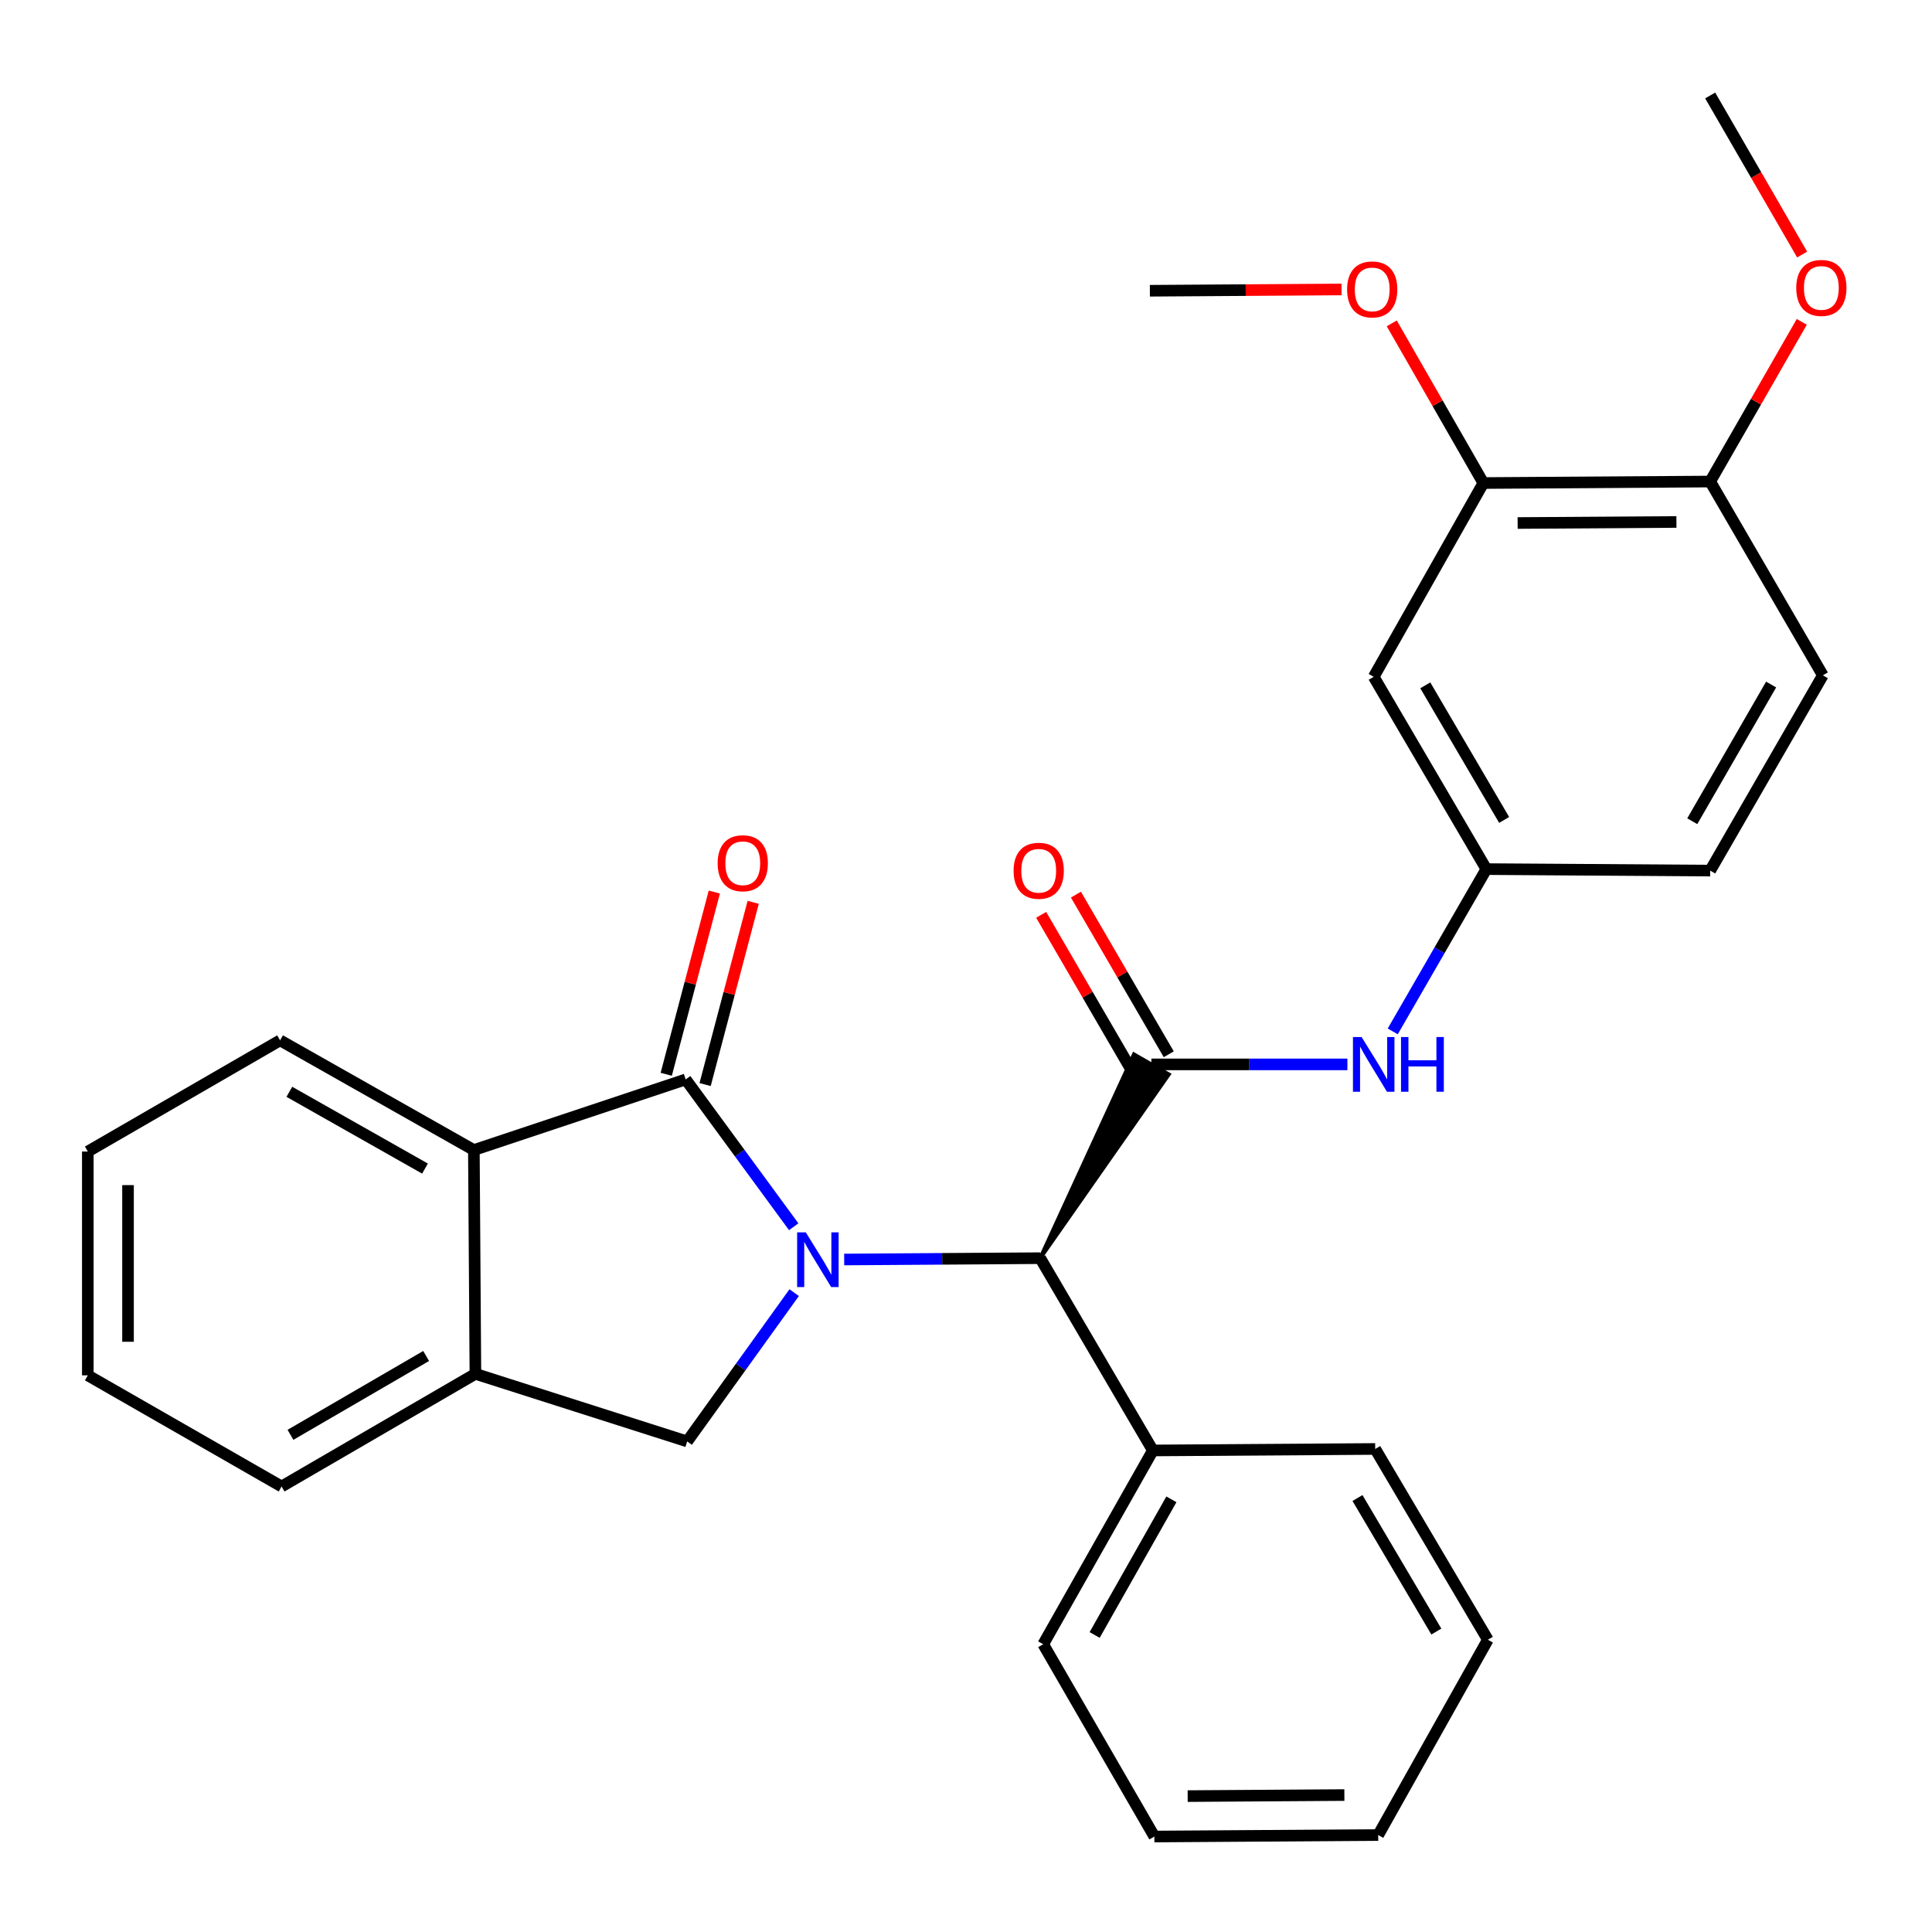 <?xml version='1.0' encoding='iso-8859-1'?>
<svg version='1.1' baseProfile='full'
              xmlns='http://www.w3.org/2000/svg'
                      xmlns:rdkit='http://www.rdkit.org/xml'
                      xmlns:xlink='http://www.w3.org/1999/xlink'
                  xml:space='preserve'
width='1000px' height='1000px' viewBox='0 0 1000 1000'>
<!-- END OF HEADER -->
<rect style='opacity:1.0;fill:#FFFFFF;stroke:none' width='1000' height='1000' x='0' y='0'> </rect>
<path class='bond-0' d='M 410.827,634.961 L 382.866,596.834' style='fill:none;fill-rule:evenodd;stroke:#0000FF;stroke-width:6px;stroke-linecap:butt;stroke-linejoin:miter;stroke-opacity:1' />
<path class='bond-0' d='M 382.866,596.834 L 354.904,558.706' style='fill:none;fill-rule:evenodd;stroke:#000000;stroke-width:6px;stroke-linecap:butt;stroke-linejoin:miter;stroke-opacity:1' />
<path class='bond-2' d='M 436.95,651.921 L 487.68,651.574' style='fill:none;fill-rule:evenodd;stroke:#0000FF;stroke-width:6px;stroke-linecap:butt;stroke-linejoin:miter;stroke-opacity:1' />
<path class='bond-2' d='M 487.68,651.574 L 538.41,651.228' style='fill:none;fill-rule:evenodd;stroke:#000000;stroke-width:6px;stroke-linecap:butt;stroke-linejoin:miter;stroke-opacity:1' />
<path class='bond-3' d='M 411.066,669.071 L 383.373,707.578' style='fill:none;fill-rule:evenodd;stroke:#0000FF;stroke-width:6px;stroke-linecap:butt;stroke-linejoin:miter;stroke-opacity:1' />
<path class='bond-3' d='M 383.373,707.578 L 355.679,746.085' style='fill:none;fill-rule:evenodd;stroke:#000000;stroke-width:6px;stroke-linecap:butt;stroke-linejoin:miter;stroke-opacity:1' />
<path class='bond-4' d='M 354.904,558.706 L 245.273,595.262' style='fill:none;fill-rule:evenodd;stroke:#000000;stroke-width:6px;stroke-linecap:butt;stroke-linejoin:miter;stroke-opacity:1' />
<path class='bond-9' d='M 364.965,561.361 L 377.41,514.199' style='fill:none;fill-rule:evenodd;stroke:#000000;stroke-width:6px;stroke-linecap:butt;stroke-linejoin:miter;stroke-opacity:1' />
<path class='bond-9' d='M 377.41,514.199 L 389.855,467.038' style='fill:none;fill-rule:evenodd;stroke:#FF0000;stroke-width:6px;stroke-linecap:butt;stroke-linejoin:miter;stroke-opacity:1' />
<path class='bond-9' d='M 344.844,556.051 L 357.289,508.89' style='fill:none;fill-rule:evenodd;stroke:#000000;stroke-width:6px;stroke-linecap:butt;stroke-linejoin:miter;stroke-opacity:1' />
<path class='bond-9' d='M 357.289,508.89 L 369.735,461.728' style='fill:none;fill-rule:evenodd;stroke:#FF0000;stroke-width:6px;stroke-linecap:butt;stroke-linejoin:miter;stroke-opacity:1' />
<path class='bond-1' d='M 538.41,651.228 L 604.974,556.103 L 586.923,545.748 Z' style='fill:#000000;fill-rule:evenodd;fill-opacity:1;stroke:#000000;stroke-width:2px;stroke-linecap:butt;stroke-linejoin:miter;stroke-opacity:1;' />
<path class='bond-6' d='M 595.949,550.926 L 646.679,550.926' style='fill:none;fill-rule:evenodd;stroke:#000000;stroke-width:6px;stroke-linecap:butt;stroke-linejoin:miter;stroke-opacity:1' />
<path class='bond-6' d='M 646.679,550.926 L 697.409,550.926' style='fill:none;fill-rule:evenodd;stroke:#0000FF;stroke-width:6px;stroke-linecap:butt;stroke-linejoin:miter;stroke-opacity:1' />
<path class='bond-11' d='M 604.944,545.696 L 580.921,504.375' style='fill:none;fill-rule:evenodd;stroke:#000000;stroke-width:6px;stroke-linecap:butt;stroke-linejoin:miter;stroke-opacity:1' />
<path class='bond-11' d='M 580.921,504.375 L 556.898,463.055' style='fill:none;fill-rule:evenodd;stroke:#FF0000;stroke-width:6px;stroke-linecap:butt;stroke-linejoin:miter;stroke-opacity:1' />
<path class='bond-11' d='M 586.954,556.155 L 562.931,514.834' style='fill:none;fill-rule:evenodd;stroke:#000000;stroke-width:6px;stroke-linecap:butt;stroke-linejoin:miter;stroke-opacity:1' />
<path class='bond-11' d='M 562.931,514.834 L 538.908,473.514' style='fill:none;fill-rule:evenodd;stroke:#FF0000;stroke-width:6px;stroke-linecap:butt;stroke-linejoin:miter;stroke-opacity:1' />
<path class='bond-13' d='M 538.41,651.228 L 596.723,750.755' style='fill:none;fill-rule:evenodd;stroke:#000000;stroke-width:6px;stroke-linecap:butt;stroke-linejoin:miter;stroke-opacity:1' />
<path class='bond-5' d='M 355.679,746.085 L 246.07,711.102' style='fill:none;fill-rule:evenodd;stroke:#000000;stroke-width:6px;stroke-linecap:butt;stroke-linejoin:miter;stroke-opacity:1' />
<path class='bond-18' d='M 245.273,595.262 L 144.971,538.486' style='fill:none;fill-rule:evenodd;stroke:#000000;stroke-width:6px;stroke-linecap:butt;stroke-linejoin:miter;stroke-opacity:1' />
<path class='bond-18' d='M 219.977,604.855 L 149.765,565.112' style='fill:none;fill-rule:evenodd;stroke:#000000;stroke-width:6px;stroke-linecap:butt;stroke-linejoin:miter;stroke-opacity:1' />
<path class='bond-29' d='M 245.273,595.262 L 246.07,711.102' style='fill:none;fill-rule:evenodd;stroke:#000000;stroke-width:6px;stroke-linecap:butt;stroke-linejoin:miter;stroke-opacity:1' />
<path class='bond-19' d='M 246.07,711.102 L 145.757,769.403' style='fill:none;fill-rule:evenodd;stroke:#000000;stroke-width:6px;stroke-linecap:butt;stroke-linejoin:miter;stroke-opacity:1' />
<path class='bond-19' d='M 220.567,701.855 L 150.347,742.666' style='fill:none;fill-rule:evenodd;stroke:#000000;stroke-width:6px;stroke-linecap:butt;stroke-linejoin:miter;stroke-opacity:1' />
<path class='bond-10' d='M 720.878,533.848 L 745.108,491.849' style='fill:none;fill-rule:evenodd;stroke:#0000FF;stroke-width:6px;stroke-linecap:butt;stroke-linejoin:miter;stroke-opacity:1' />
<path class='bond-10' d='M 745.108,491.849 L 769.339,449.849' style='fill:none;fill-rule:evenodd;stroke:#000000;stroke-width:6px;stroke-linecap:butt;stroke-linejoin:miter;stroke-opacity:1' />
<path class='bond-7' d='M 711.026,350.321 L 769.339,449.849' style='fill:none;fill-rule:evenodd;stroke:#000000;stroke-width:6px;stroke-linecap:butt;stroke-linejoin:miter;stroke-opacity:1' />
<path class='bond-7' d='M 737.727,354.731 L 778.546,424.4' style='fill:none;fill-rule:evenodd;stroke:#000000;stroke-width:6px;stroke-linecap:butt;stroke-linejoin:miter;stroke-opacity:1' />
<path class='bond-8' d='M 711.026,350.321 L 767.778,250.019' style='fill:none;fill-rule:evenodd;stroke:#000000;stroke-width:6px;stroke-linecap:butt;stroke-linejoin:miter;stroke-opacity:1' />
<path class='bond-16' d='M 767.778,250.019 L 744.076,208.694' style='fill:none;fill-rule:evenodd;stroke:#000000;stroke-width:6px;stroke-linecap:butt;stroke-linejoin:miter;stroke-opacity:1' />
<path class='bond-16' d='M 744.076,208.694 L 720.374,167.368' style='fill:none;fill-rule:evenodd;stroke:#FF0000;stroke-width:6px;stroke-linecap:butt;stroke-linejoin:miter;stroke-opacity:1' />
<path class='bond-32' d='M 767.778,250.019 L 885.19,249.245' style='fill:none;fill-rule:evenodd;stroke:#000000;stroke-width:6px;stroke-linecap:butt;stroke-linejoin:miter;stroke-opacity:1' />
<path class='bond-32' d='M 785.527,270.712 L 867.716,270.17' style='fill:none;fill-rule:evenodd;stroke:#000000;stroke-width:6px;stroke-linecap:butt;stroke-linejoin:miter;stroke-opacity:1' />
<path class='bond-15' d='M 769.339,449.849 L 885.19,450.624' style='fill:none;fill-rule:evenodd;stroke:#000000;stroke-width:6px;stroke-linecap:butt;stroke-linejoin:miter;stroke-opacity:1' />
<path class='bond-12' d='M 885.19,249.245 L 943.503,349.547' style='fill:none;fill-rule:evenodd;stroke:#000000;stroke-width:6px;stroke-linecap:butt;stroke-linejoin:miter;stroke-opacity:1' />
<path class='bond-17' d='M 885.19,249.245 L 908.897,207.919' style='fill:none;fill-rule:evenodd;stroke:#000000;stroke-width:6px;stroke-linecap:butt;stroke-linejoin:miter;stroke-opacity:1' />
<path class='bond-17' d='M 908.897,207.919 L 932.603,166.593' style='fill:none;fill-rule:evenodd;stroke:#FF0000;stroke-width:6px;stroke-linecap:butt;stroke-linejoin:miter;stroke-opacity:1' />
<path class='bond-20' d='M 596.723,750.755 L 539.959,851.057' style='fill:none;fill-rule:evenodd;stroke:#000000;stroke-width:6px;stroke-linecap:butt;stroke-linejoin:miter;stroke-opacity:1' />
<path class='bond-20' d='M 606.319,776.05 L 566.584,846.261' style='fill:none;fill-rule:evenodd;stroke:#000000;stroke-width:6px;stroke-linecap:butt;stroke-linejoin:miter;stroke-opacity:1' />
<path class='bond-21' d='M 596.723,750.755 L 711.8,749.981' style='fill:none;fill-rule:evenodd;stroke:#000000;stroke-width:6px;stroke-linecap:butt;stroke-linejoin:miter;stroke-opacity:1' />
<path class='bond-14' d='M 943.503,349.547 L 885.19,450.624' style='fill:none;fill-rule:evenodd;stroke:#000000;stroke-width:6px;stroke-linecap:butt;stroke-linejoin:miter;stroke-opacity:1' />
<path class='bond-14' d='M 916.731,354.309 L 875.912,425.063' style='fill:none;fill-rule:evenodd;stroke:#000000;stroke-width:6px;stroke-linecap:butt;stroke-linejoin:miter;stroke-opacity:1' />
<path class='bond-22' d='M 694.374,149.824 L 644.774,150.158' style='fill:none;fill-rule:evenodd;stroke:#FF0000;stroke-width:6px;stroke-linecap:butt;stroke-linejoin:miter;stroke-opacity:1' />
<path class='bond-22' d='M 644.774,150.158 L 595.174,150.492' style='fill:none;fill-rule:evenodd;stroke:#000000;stroke-width:6px;stroke-linecap:butt;stroke-linejoin:miter;stroke-opacity:1' />
<path class='bond-23' d='M 932.788,131.748 L 908.989,90.582' style='fill:none;fill-rule:evenodd;stroke:#FF0000;stroke-width:6px;stroke-linecap:butt;stroke-linejoin:miter;stroke-opacity:1' />
<path class='bond-23' d='M 908.989,90.582 L 885.19,49.415' style='fill:none;fill-rule:evenodd;stroke:#000000;stroke-width:6px;stroke-linecap:butt;stroke-linejoin:miter;stroke-opacity:1' />
<path class='bond-24' d='M 144.971,538.486 L 45.455,596.036' style='fill:none;fill-rule:evenodd;stroke:#000000;stroke-width:6px;stroke-linecap:butt;stroke-linejoin:miter;stroke-opacity:1' />
<path class='bond-25' d='M 145.757,769.403 L 45.455,711.876' style='fill:none;fill-rule:evenodd;stroke:#000000;stroke-width:6px;stroke-linecap:butt;stroke-linejoin:miter;stroke-opacity:1' />
<path class='bond-27' d='M 539.959,851.057 L 597.498,950.585' style='fill:none;fill-rule:evenodd;stroke:#000000;stroke-width:6px;stroke-linecap:butt;stroke-linejoin:miter;stroke-opacity:1' />
<path class='bond-26' d='M 711.8,749.981 L 770.113,848.722' style='fill:none;fill-rule:evenodd;stroke:#000000;stroke-width:6px;stroke-linecap:butt;stroke-linejoin:miter;stroke-opacity:1' />
<path class='bond-26' d='M 702.629,775.374 L 743.448,844.493' style='fill:none;fill-rule:evenodd;stroke:#000000;stroke-width:6px;stroke-linecap:butt;stroke-linejoin:miter;stroke-opacity:1' />
<path class='bond-30' d='M 45.455,596.036 L 45.455,711.876' style='fill:none;fill-rule:evenodd;stroke:#000000;stroke-width:6px;stroke-linecap:butt;stroke-linejoin:miter;stroke-opacity:1' />
<path class='bond-30' d='M 66.264,613.412 L 66.264,694.5' style='fill:none;fill-rule:evenodd;stroke:#000000;stroke-width:6px;stroke-linecap:butt;stroke-linejoin:miter;stroke-opacity:1' />
<path class='bond-28' d='M 770.113,848.722 L 713.361,949.81' style='fill:none;fill-rule:evenodd;stroke:#000000;stroke-width:6px;stroke-linecap:butt;stroke-linejoin:miter;stroke-opacity:1' />
<path class='bond-31' d='M 597.498,950.585 L 713.361,949.81' style='fill:none;fill-rule:evenodd;stroke:#000000;stroke-width:6px;stroke-linecap:butt;stroke-linejoin:miter;stroke-opacity:1' />
<path class='bond-31' d='M 614.738,929.66 L 695.842,929.118' style='fill:none;fill-rule:evenodd;stroke:#000000;stroke-width:6px;stroke-linecap:butt;stroke-linejoin:miter;stroke-opacity:1' />
<path  class='atom-0' d='M 417.073 637.854
L 426.353 652.854
Q 427.273 654.334, 428.753 657.014
Q 430.233 659.694, 430.313 659.854
L 430.313 637.854
L 434.073 637.854
L 434.073 666.174
L 430.193 666.174
L 420.233 649.774
Q 419.073 647.854, 417.833 645.654
Q 416.633 643.454, 416.273 642.774
L 416.273 666.174
L 412.593 666.174
L 412.593 637.854
L 417.073 637.854
' fill='#0000FF'/>
<path  class='atom-7' d='M 704.766 536.766
L 714.046 551.766
Q 714.966 553.246, 716.446 555.926
Q 717.926 558.606, 718.006 558.766
L 718.006 536.766
L 721.766 536.766
L 721.766 565.086
L 717.886 565.086
L 707.926 548.686
Q 706.766 546.766, 705.526 544.566
Q 704.326 542.366, 703.966 541.686
L 703.966 565.086
L 700.286 565.086
L 700.286 536.766
L 704.766 536.766
' fill='#0000FF'/>
<path  class='atom-7' d='M 725.166 536.766
L 729.006 536.766
L 729.006 548.806
L 743.486 548.806
L 743.486 536.766
L 747.326 536.766
L 747.326 565.086
L 743.486 565.086
L 743.486 552.006
L 729.006 552.006
L 729.006 565.086
L 725.166 565.086
L 725.166 536.766
' fill='#0000FF'/>
<path  class='atom-10' d='M 371.454 446.807
Q 371.454 440.007, 374.814 436.207
Q 378.174 432.407, 384.454 432.407
Q 390.734 432.407, 394.094 436.207
Q 397.454 440.007, 397.454 446.807
Q 397.454 453.687, 394.054 457.607
Q 390.654 461.487, 384.454 461.487
Q 378.214 461.487, 374.814 457.607
Q 371.454 453.727, 371.454 446.807
M 384.454 458.287
Q 388.774 458.287, 391.094 455.407
Q 393.454 452.487, 393.454 446.807
Q 393.454 441.247, 391.094 438.447
Q 388.774 435.607, 384.454 435.607
Q 380.134 435.607, 377.774 438.407
Q 375.454 441.207, 375.454 446.807
Q 375.454 452.527, 377.774 455.407
Q 380.134 458.287, 384.454 458.287
' fill='#FF0000'/>
<path  class='atom-12' d='M 524.636 450.704
Q 524.636 443.904, 527.996 440.104
Q 531.356 436.304, 537.636 436.304
Q 543.916 436.304, 547.276 440.104
Q 550.636 443.904, 550.636 450.704
Q 550.636 457.584, 547.236 461.504
Q 543.836 465.384, 537.636 465.384
Q 531.396 465.384, 527.996 461.504
Q 524.636 457.624, 524.636 450.704
M 537.636 462.184
Q 541.956 462.184, 544.276 459.304
Q 546.636 456.384, 546.636 450.704
Q 546.636 445.144, 544.276 442.344
Q 541.956 439.504, 537.636 439.504
Q 533.316 439.504, 530.956 442.304
Q 528.636 445.104, 528.636 450.704
Q 528.636 456.424, 530.956 459.304
Q 533.316 462.184, 537.636 462.184
' fill='#FF0000'/>
<path  class='atom-17' d='M 697.251 149.797
Q 697.251 142.997, 700.611 139.197
Q 703.971 135.397, 710.251 135.397
Q 716.531 135.397, 719.891 139.197
Q 723.251 142.997, 723.251 149.797
Q 723.251 156.677, 719.851 160.597
Q 716.451 164.477, 710.251 164.477
Q 704.011 164.477, 700.611 160.597
Q 697.251 156.717, 697.251 149.797
M 710.251 161.277
Q 714.571 161.277, 716.891 158.397
Q 719.251 155.477, 719.251 149.797
Q 719.251 144.237, 716.891 141.437
Q 714.571 138.597, 710.251 138.597
Q 705.931 138.597, 703.571 141.397
Q 701.251 144.197, 701.251 149.797
Q 701.251 155.517, 703.571 158.397
Q 705.931 161.277, 710.251 161.277
' fill='#FF0000'/>
<path  class='atom-18' d='M 929.729 149.023
Q 929.729 142.223, 933.089 138.423
Q 936.449 134.623, 942.729 134.623
Q 949.009 134.623, 952.369 138.423
Q 955.729 142.223, 955.729 149.023
Q 955.729 155.903, 952.329 159.823
Q 948.929 163.703, 942.729 163.703
Q 936.489 163.703, 933.089 159.823
Q 929.729 155.943, 929.729 149.023
M 942.729 160.503
Q 947.049 160.503, 949.369 157.623
Q 951.729 154.703, 951.729 149.023
Q 951.729 143.463, 949.369 140.663
Q 947.049 137.823, 942.729 137.823
Q 938.409 137.823, 936.049 140.623
Q 933.729 143.423, 933.729 149.023
Q 933.729 154.743, 936.049 157.623
Q 938.409 160.503, 942.729 160.503
' fill='#FF0000'/>
</svg>
